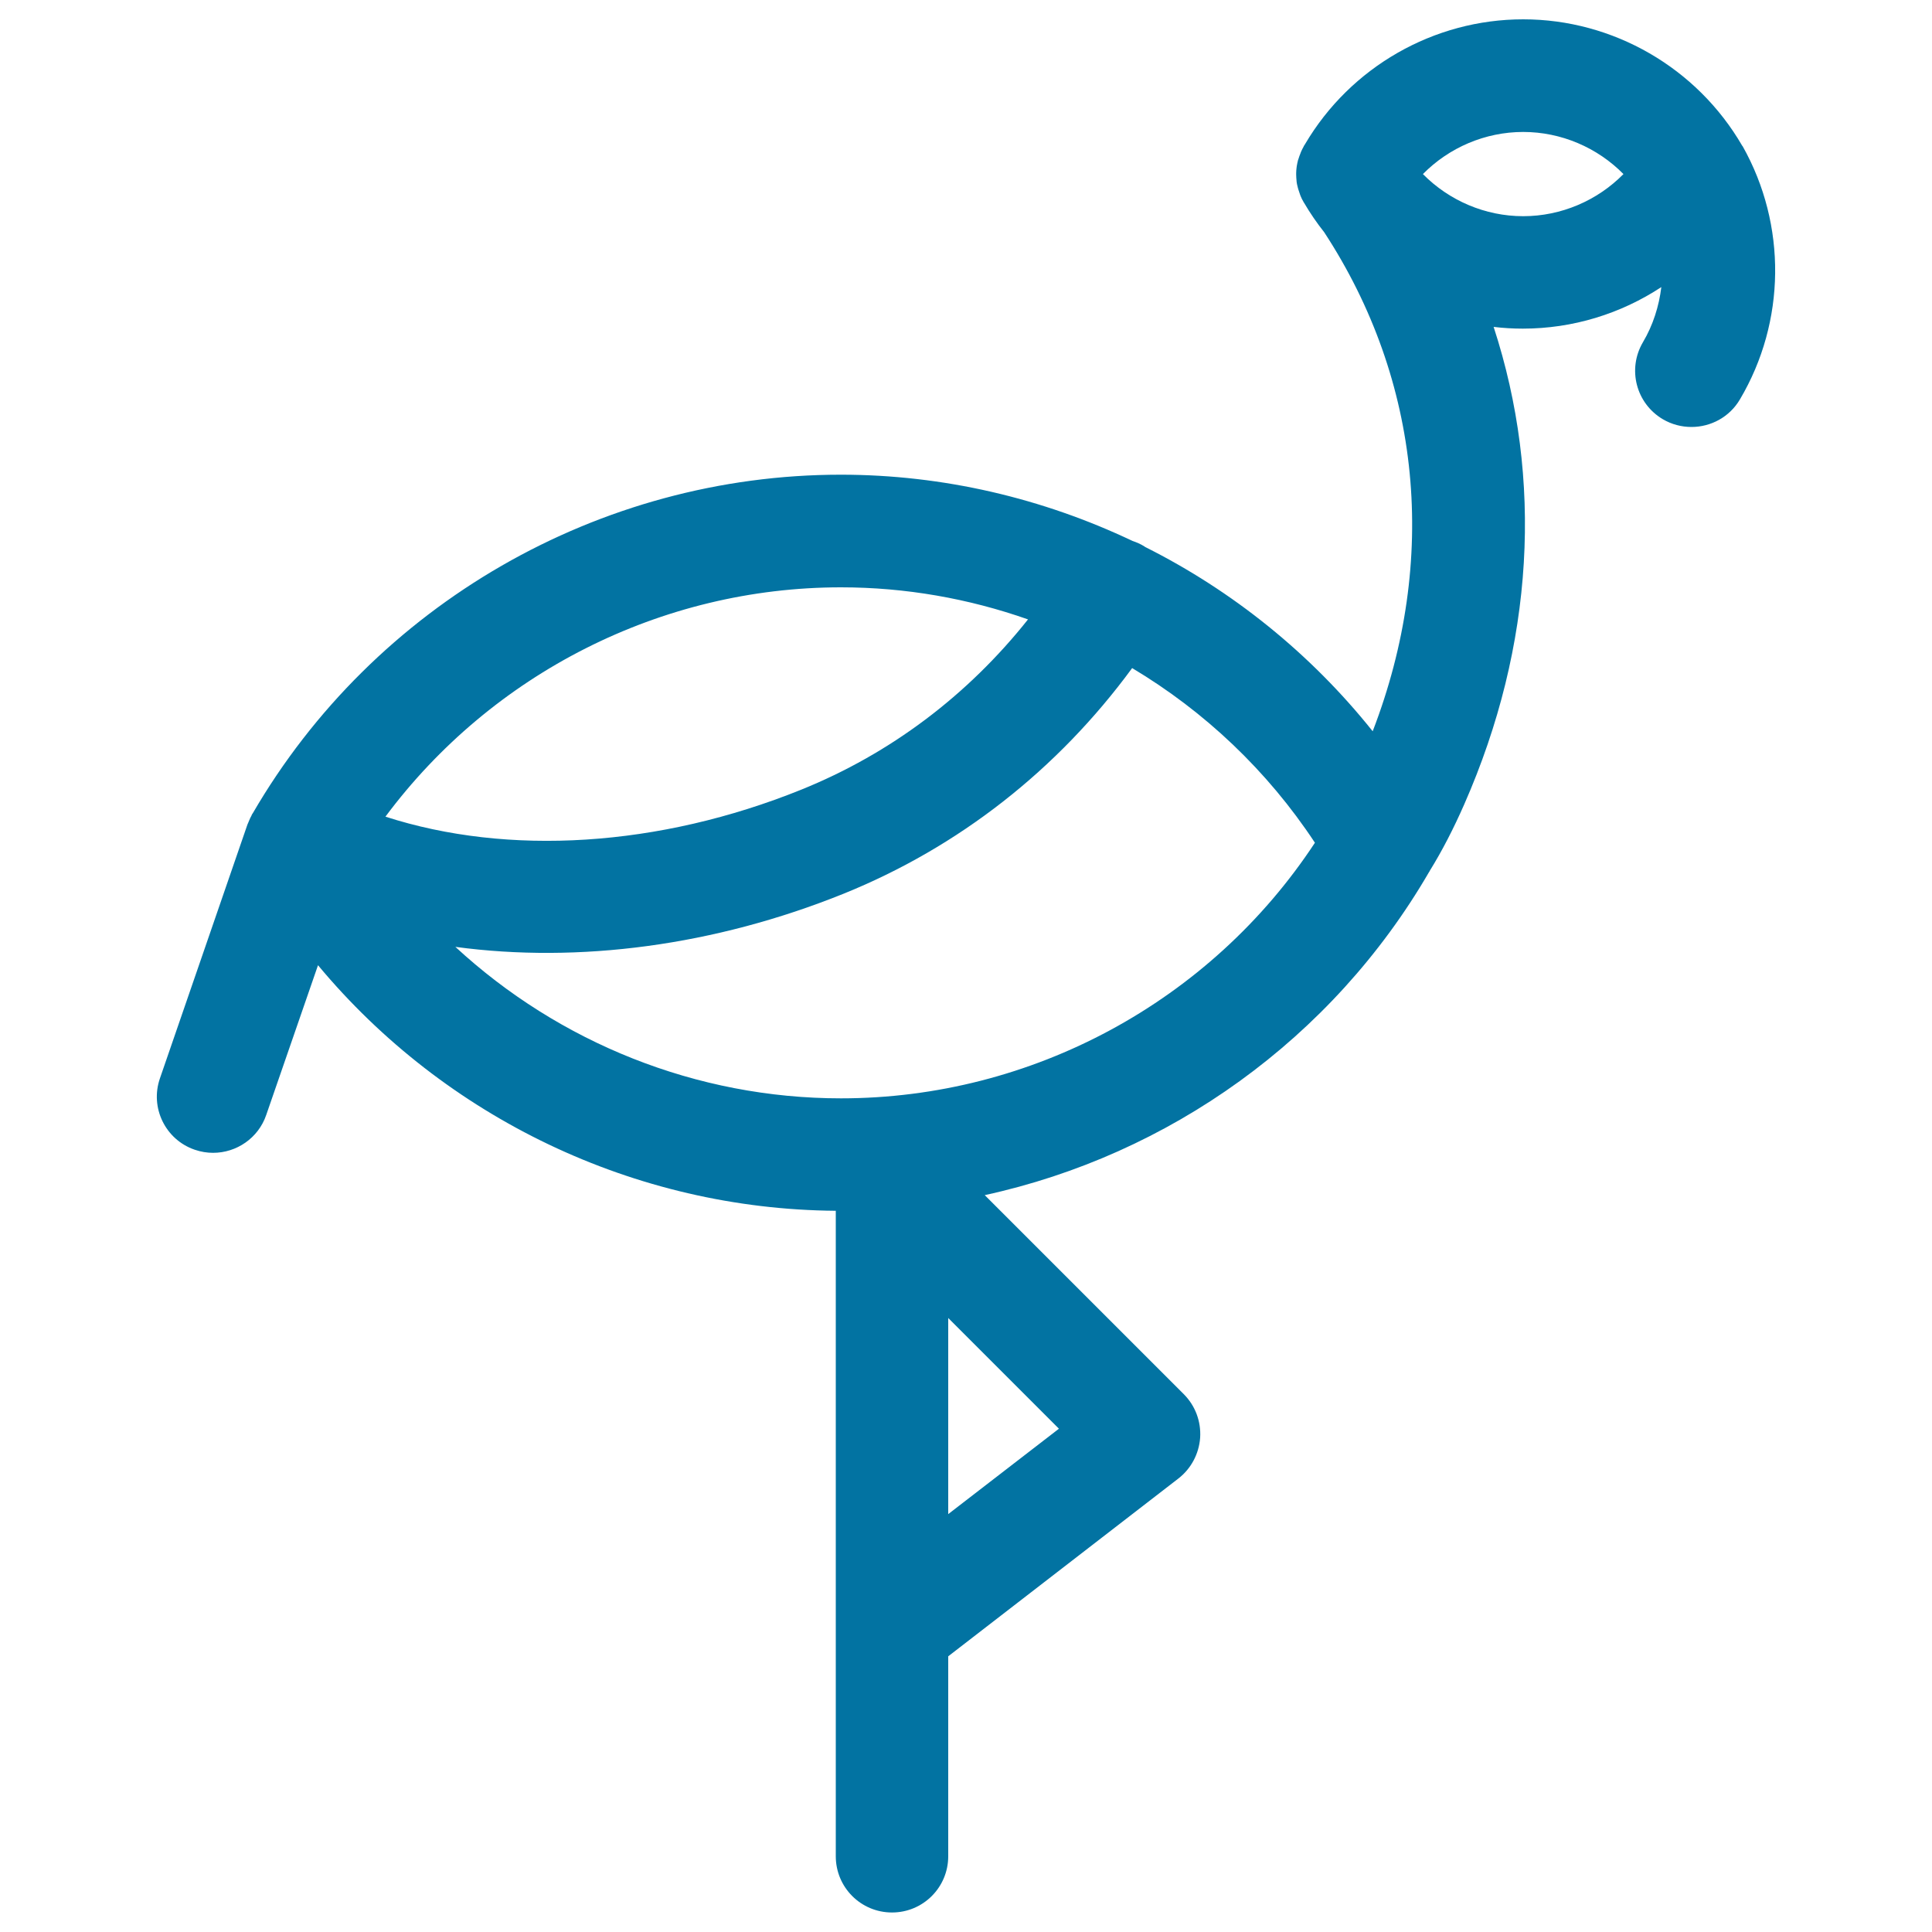 <svg xmlns="http://www.w3.org/2000/svg" viewBox="0 0 1000 1000" style="fill:#0273a2">
<title>Flamingo SVG icon</title>
<g><path d="M902,75.7c0-0.1-0.1-0.1-0.1-0.1c0,0,0-0.1-0.1-0.1C878.4,35.1,835,10,788.4,10c-46.3,0-89.4,24.7-112.9,64.6c-0.2,0.3-0.3,0.5-0.5,0.8c0,0-0.1,0.1-0.1,0.1c-0.1,0.1-0.1,0.2-0.1,0.3c-0.5,0.9-1,1.8-1.4,2.8c-0.1,0.3-0.2,0.5-0.3,0.8c-0.4,0.9-0.7,1.9-1,2.8c0,0.2-0.1,0.3-0.2,0.5c-0.3,1.1-0.5,2.2-0.7,3.3c0,0.3-0.1,0.6-0.1,0.8c-0.1,0.9-0.2,1.8-0.2,2.7c0,0.3,0,0.6,0,0.9c0,1.1,0.1,2.2,0.2,3.3c0,0,0,0,0,0.1c0.1,1.2,0.4,2.3,0.7,3.5c0.1,0.2,0.1,0.4,0.2,0.7c0.3,0.9,0.6,1.8,0.9,2.7c0.1,0.3,0.2,0.5,0.3,0.8c0.4,1,0.9,2,1.5,3c0,0.1,0,0.1,0.1,0.2c0,0,0,0,0,0c0.1,0.1,0.1,0.2,0.2,0.3c3.1,5.3,6.6,10.4,10.4,15.2c50.3,76.9,59.3,169.5,25.1,258.3c-32.1-40.2-72.5-72.7-117.8-95.4c-0.1-0.1-0.3-0.2-0.4-0.3c-1.9-1.2-4-2.1-6.1-2.8c-46.5-22.1-98-34.3-151-34.3c-125,0-241.6,67.2-304.4,175.3c0,0,0,0.1-0.1,0.1c-0.1,0.2-0.2,0.3-0.3,0.5c-0.1,0.2-0.2,0.5-0.3,0.7c-0.4,0.7-0.8,1.5-1.1,2.3c-0.2,0.4-0.3,0.8-0.5,1.2c-0.1,0.3-0.3,0.6-0.4,0.9L82.8,558.1c-5.3,15.2,2.8,31.8,18,37c3.2,1.1,6.4,1.6,9.5,1.6c12.1,0,23.4-7.6,27.5-19.6l26.8-77.5c65.7,78.9,163.8,126.3,268,127.1v334.1c0,16.1,13,29.1,29.1,29.1c16.1,0,29.1-13,29.1-29.1V857.3l119.1-92c6.6-5.1,10.7-12.8,11.3-21.2c0.5-8.4-2.5-16.5-8.5-22.5l-103-103c95.5-20.8,179.8-80.9,229.9-167.1c0,0,0,0,0,0c0.1-0.1,0.1-0.2,0.2-0.3c0.1-0.1,0.2-0.3,0.2-0.4c0,0,0,0,0,0c6.5-10.5,12.3-21.8,17.9-34.5c36.2-82.4,40.9-168.4,15.2-247.1c5,0.6,10,0.9,15.1,0.9c25.9,0,50.7-7.7,71.7-21.5c-1.2,9.9-4.3,19.7-9.5,28.5c-8.2,13.9-3.6,31.7,10.3,39.9c4.6,2.7,9.7,4,14.8,4c10,0,19.7-5.1,25.1-14.3C924.4,166.5,924.9,116.4,902,75.7z M435.3,304c33.4,0,66.1,5.8,96.8,16.6c-31.3,39.4-71.3,69.5-117.3,88.1c-73.8,29.8-151.8,34.5-215.3,14C254.6,348.7,342.1,304,435.3,304z M490.8,783.7V682.2l57.3,57.3L490.8,783.7z M435.3,568.5c-74.8,0-145.9-28.8-199.6-78.4c63.8,8.6,134.2-0.6,200.9-27.5c59.6-24.1,110.8-64.2,149.4-116.8c37.5,22.4,70,53.1,94.6,90.4C626.6,518.3,534.1,568.5,435.3,568.5z M788.4,111.9c-19.7,0-38.4-8.1-51.9-21.8c13.5-13.7,32.2-21.8,51.9-21.8s38.4,8.1,51.9,21.8C826.8,103.8,808.1,111.9,788.4,111.9z"/></g>
</svg>